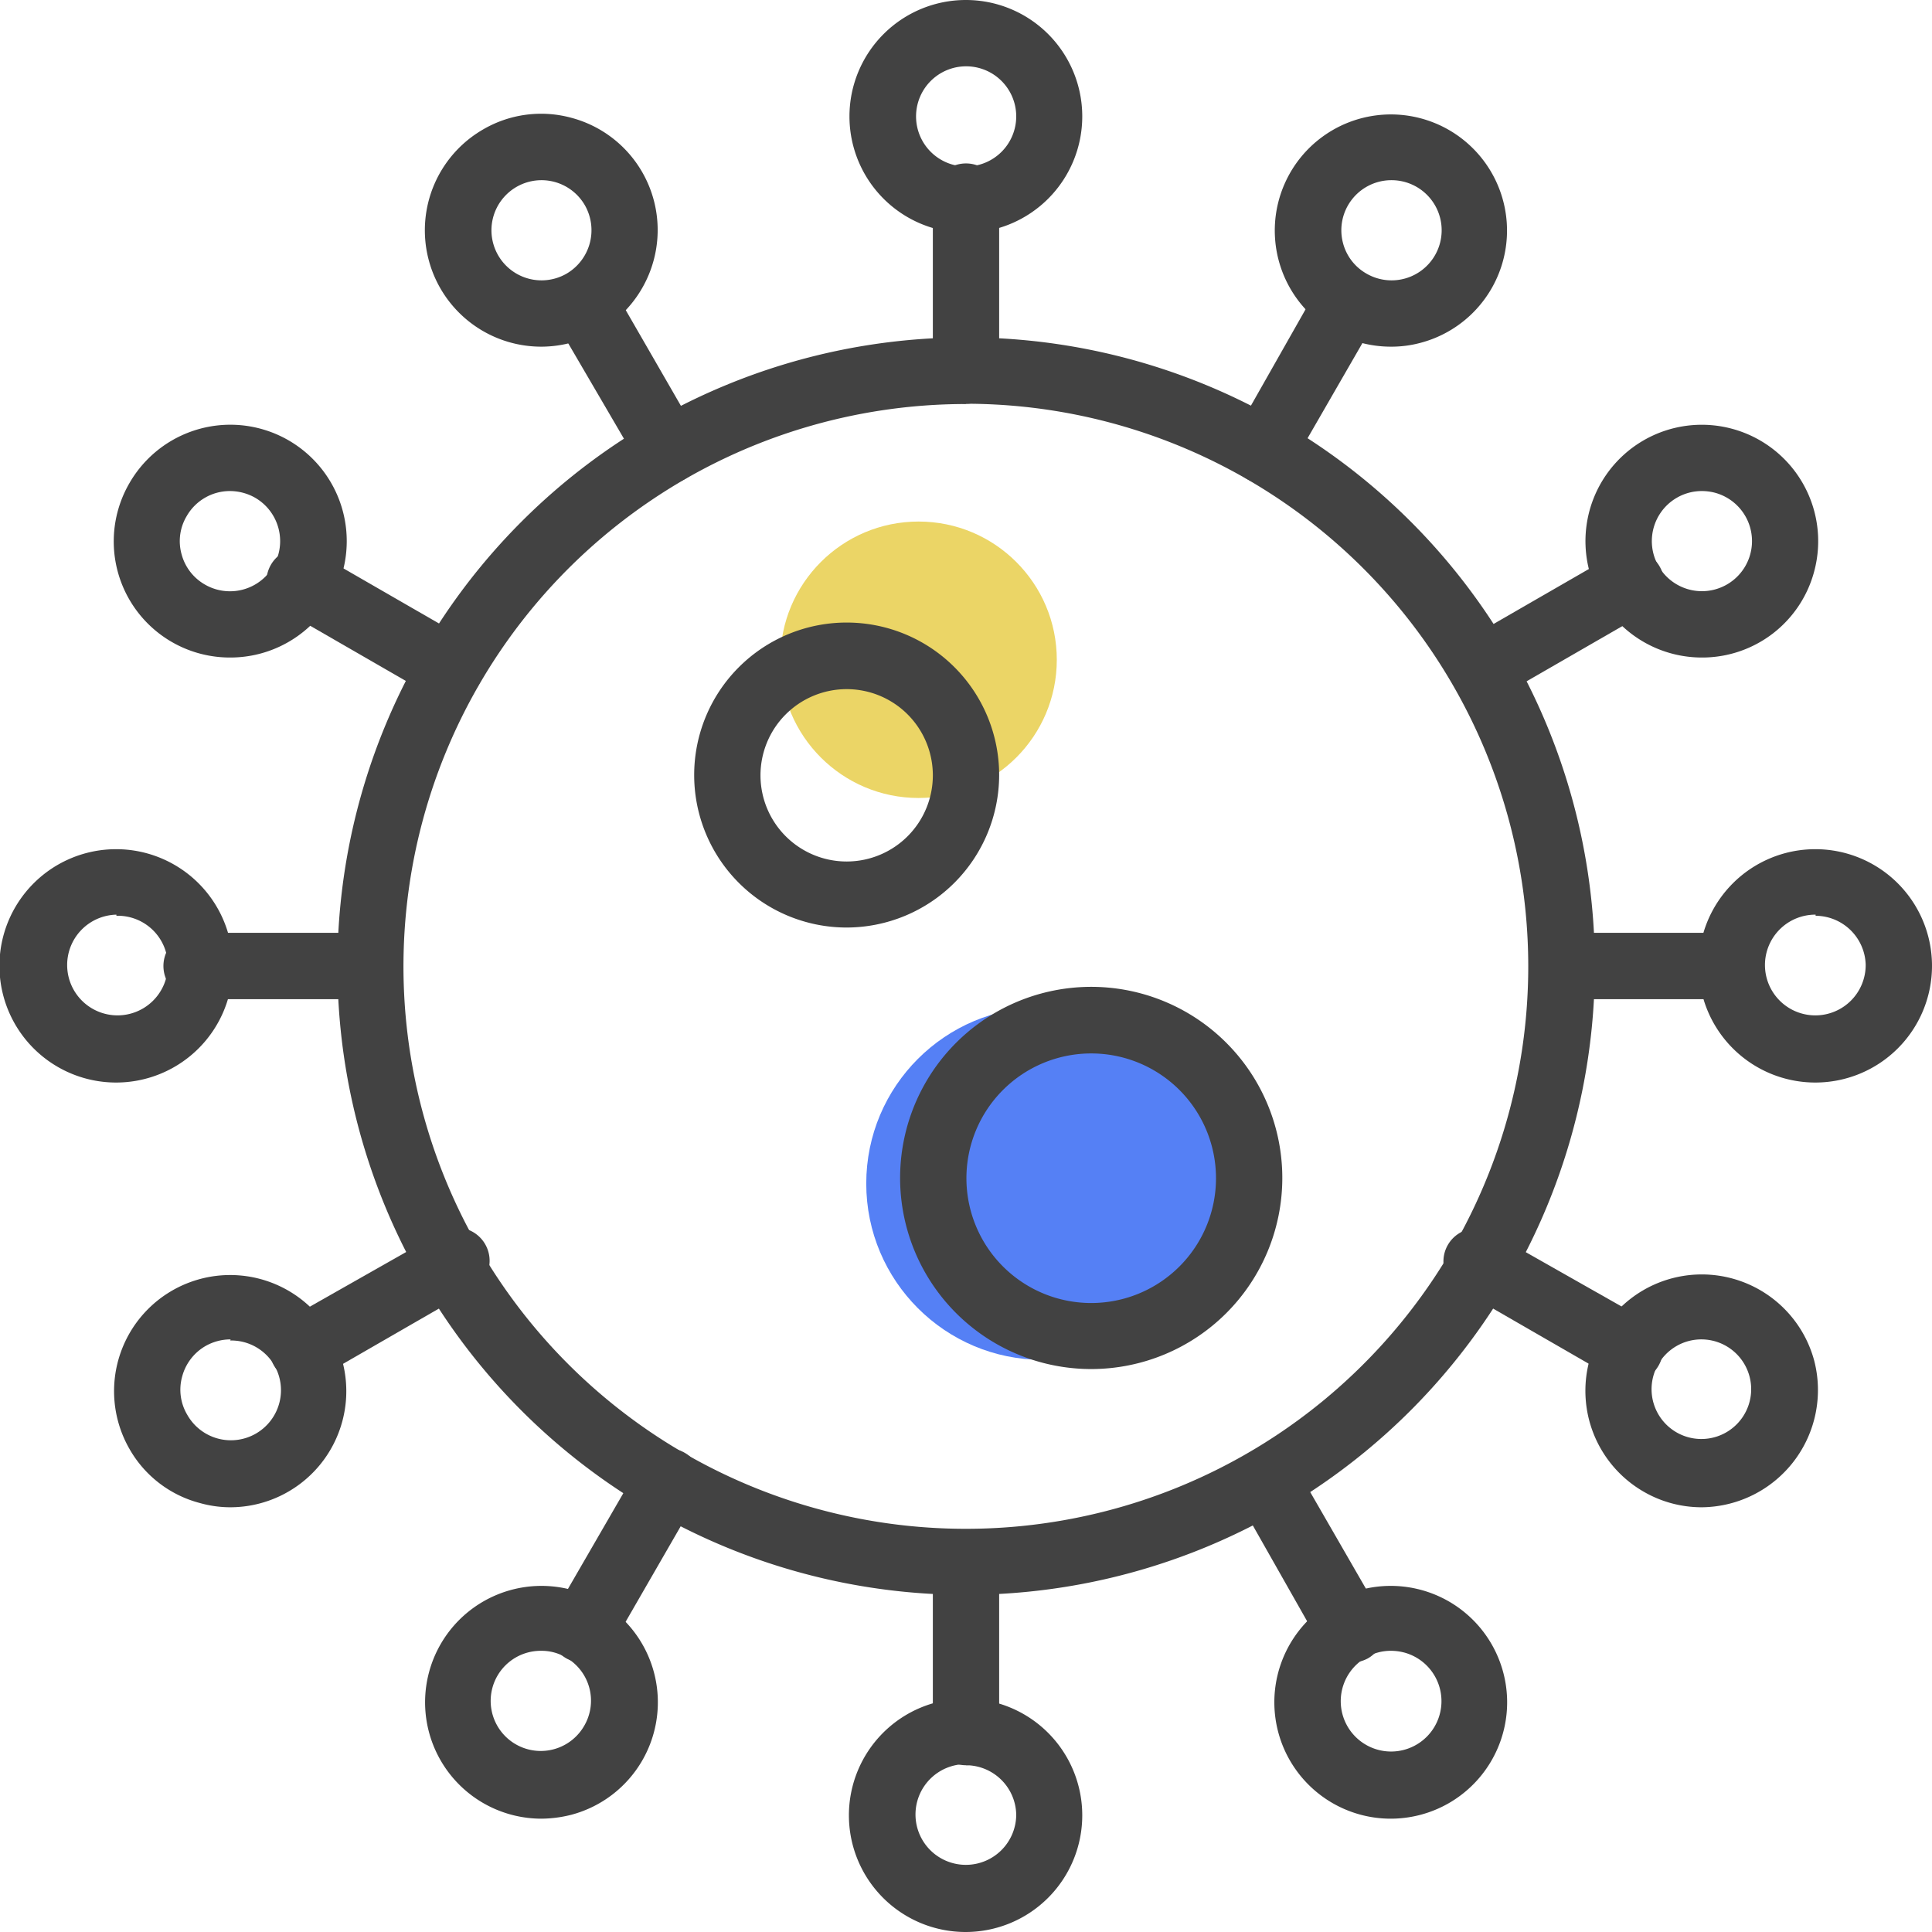<svg xmlns="http://www.w3.org/2000/svg" viewBox="0 0 69.05 69.05"><defs><style>.cls-1{fill:#5580f5;}.cls-2{fill:#ebd566;}.cls-3{fill:#424242;}</style></defs><g id="레이어_2" data-name="레이어 2"><g id="_1" data-name=" 1"><circle class="cls-1" cx="37.26" cy="42.3" r="6.3"/><circle class="cls-2" cx="32.83" cy="23.58" r="4.94"/><path class="cls-3" d="M34.52,57A22.47,22.47,0,1,1,57,34.52,22.49,22.49,0,0,1,34.52,57Zm0-42.56a20.1,20.1,0,1,0,20.1,20.09A20.11,20.11,0,0,0,34.52,14.43Z"/><path class="cls-3" d="M34.52,14.43a1.18,1.18,0,0,1-1.18-1.18V7.14a1.19,1.19,0,1,1,2.37,0v6.11A1.18,1.18,0,0,1,34.52,14.43Z"/><path class="cls-3" d="M34.52,8.32a4.16,4.16,0,1,1,4.16-4.16A4.16,4.16,0,0,1,34.52,8.32Zm0-5.95a1.79,1.79,0,1,0,1.8,1.79A1.79,1.79,0,0,0,34.52,2.37Z"/><path class="cls-3" d="M30.26,33.15a5.45,5.45,0,1,1,5.45-5.45A5.46,5.46,0,0,1,30.26,33.15Zm0-8.52a3.08,3.08,0,1,0,3.08,3.07A3.08,3.08,0,0,0,30.26,24.63Z"/><path class="cls-3" d="M39,48.93a6.83,6.83,0,1,1,6.83-6.82A6.83,6.83,0,0,1,39,48.93Zm0-11.28a4.46,4.46,0,1,0,4.46,4.46A4.46,4.46,0,0,0,39,37.65Z"/><path class="cls-3" d="M45.16,17.28a1.16,1.16,0,0,1-.59-.16,1.18,1.18,0,0,1-.43-1.62l3-5.29a1.19,1.19,0,0,1,2.05,1.19l-3.05,5.29A1.19,1.19,0,0,1,45.16,17.28Z"/><path class="cls-3" d="M49.7,12.39a4.15,4.15,0,1,1,1.08-.14A4,4,0,0,1,49.7,12.39Zm0-5.95A1.79,1.79,0,0,0,48,8.69a1.77,1.77,0,0,0,.84,1.09,1.79,1.79,0,1,0,.9-3.34Z"/><path class="cls-3" d="M53,25.07a1.18,1.18,0,0,1-.59-2.21l5.29-3.05a1.18,1.18,0,1,1,1.18,2.05l-5.29,3.05A1.14,1.14,0,0,1,53,25.07Z"/><path class="cls-3" d="M60.82,23.5a4.16,4.16,0,0,1-2.08-7.76,4.16,4.16,0,0,1,6.1,4.68,4.14,4.14,0,0,1-4,3.08Zm0-5.95a1.78,1.78,0,0,0-.89.24,1.79,1.79,0,1,0,1.36-.18A1.84,1.84,0,0,0,60.81,17.55Z"/><path class="cls-3" d="M61.91,35.71H55.8a1.19,1.19,0,0,1,0-2.37h6.11a1.19,1.19,0,0,1,0,2.37Z"/><path class="cls-3" d="M64.89,38.69a4.17,4.17,0,1,1,4.16-4.17A4.17,4.17,0,0,1,64.89,38.69Zm0-6a1.8,1.8,0,1,0,1.79,1.79A1.8,1.8,0,0,0,64.89,32.73Z"/><path class="cls-3" d="M58.24,49.4a1.14,1.14,0,0,1-.59-.16l-5.29-3.05a1.18,1.18,0,1,1,1.18-2l5.29,3a1.18,1.18,0,0,1-.59,2.21Z"/><path class="cls-3" d="M60.81,53.87a4.13,4.13,0,0,1-2.07-.56,4.16,4.16,0,1,1,6.1-4.68,4.19,4.19,0,0,1-4,5.24Zm0-6a1.78,1.78,0,0,0-1.55.9,1.78,1.78,0,1,0,1.55-.9Z"/><path class="cls-3" d="M48.22,59.42a1.19,1.19,0,0,1-1-.59l-3-5.29a1.18,1.18,0,0,1,.43-1.62,1.19,1.19,0,0,1,1.62.44l3.05,5.29a1.18,1.18,0,0,1-.43,1.62A1.26,1.26,0,0,1,48.22,59.42Z"/><path class="cls-3" d="M49.71,65a4.16,4.16,0,1,1,2.08-.56A4.17,4.17,0,0,1,49.71,65Zm0-6a1.75,1.75,0,0,0-.89.24,1.8,1.8,0,1,0,1.36-.18A1.89,1.89,0,0,0,49.7,59Z"/><path class="cls-3" d="M34.52,63.09a1.18,1.18,0,0,1-1.18-1.18V55.8a1.19,1.19,0,0,1,2.37,0v6.11A1.18,1.18,0,0,1,34.52,63.09Z"/><path class="cls-3" d="M34.52,69.05a4.17,4.17,0,1,1,4.16-4.16A4.17,4.17,0,0,1,34.52,69.05Zm0-6a1.8,1.8,0,1,0,1.8,1.8A1.8,1.8,0,0,0,34.52,63.09Z"/><path class="cls-3" d="M20.83,59.42a1.23,1.23,0,0,1-.59-.15,1.19,1.19,0,0,1-.44-1.62l3.06-5.29a1.18,1.18,0,1,1,2.05,1.18l-3.05,5.29A1.19,1.19,0,0,1,20.83,59.42Z"/><path class="cls-3" d="M19.34,65a4.16,4.16,0,1,1,2.08-7.77,4.16,4.16,0,0,1-1,7.63A4.45,4.45,0,0,1,19.34,65Zm0-6a1.79,1.79,0,1,0,1.54,2.68,1.78,1.78,0,0,0-.65-2.44A1.7,1.7,0,0,0,19.35,59Z"/><path class="cls-3" d="M10.81,49.4a1.19,1.19,0,0,1-.6-2.21l5.29-3a1.19,1.19,0,1,1,1.19,2L11.4,49.24A1.16,1.16,0,0,1,10.81,49.4Z"/><path class="cls-3" d="M8.24,53.87a4,4,0,0,1-1.09-.15,4.08,4.08,0,0,1-2.52-1.93,4.15,4.15,0,1,1,3.61,2.08Zm0-6a1.81,1.81,0,0,0-.9.24,1.79,1.79,0,0,0-.83,1.09,1.75,1.75,0,0,0,.18,1.36,1.79,1.79,0,1,0,3.1-1.79A1.78,1.78,0,0,0,8.23,47.91Z"/><path class="cls-3" d="M13.25,35.71H7.14a1.19,1.19,0,1,1,0-2.37h6.11a1.19,1.19,0,0,1,0,2.37Z"/><path class="cls-3" d="M4.16,38.69a4.17,4.17,0,1,1,4.16-4.17A4.17,4.17,0,0,1,4.16,38.69Zm0-6A1.8,1.8,0,1,0,6,34.52,1.79,1.79,0,0,0,4.16,32.73Z"/><path class="cls-3" d="M16.1,25.07a1.17,1.17,0,0,1-.6-.16l-5.29-3.05a1.19,1.19,0,1,1,1.19-2.05l5.29,3.05a1.19,1.19,0,0,1-.59,2.21Z"/><path class="cls-3" d="M8.22,23.5a4.15,4.15,0,0,1-3.59-6.24A4.16,4.16,0,1,1,8.22,23.5Zm0-5.95a1.78,1.78,0,0,0-1.55.9,1.74,1.74,0,0,0-.18,1.36,1.77,1.77,0,0,0,.83,1.08,1.79,1.79,0,0,0,1.8-3.1A1.84,1.84,0,0,0,8.23,17.55Z"/><path class="cls-3" d="M23.89,17.28a1.19,1.19,0,0,1-1-.59L19.8,11.4a1.19,1.19,0,0,1,2.06-1.19l3.05,5.29a1.19,1.19,0,0,1-.43,1.62A1.16,1.16,0,0,1,23.89,17.28Z"/><path class="cls-3" d="M19.35,12.39a4.16,4.16,0,0,1-2.09-7.76,4.11,4.11,0,0,1,3.16-.42,4.15,4.15,0,0,1,2.94,5.1,4.17,4.17,0,0,1-4,3.08Zm0-5.95a1.79,1.79,0,1,0,.9,3.34,1.8,1.8,0,0,0,.65-2.45A1.79,1.79,0,0,0,19.34,6.44Z"/></g></g></svg>